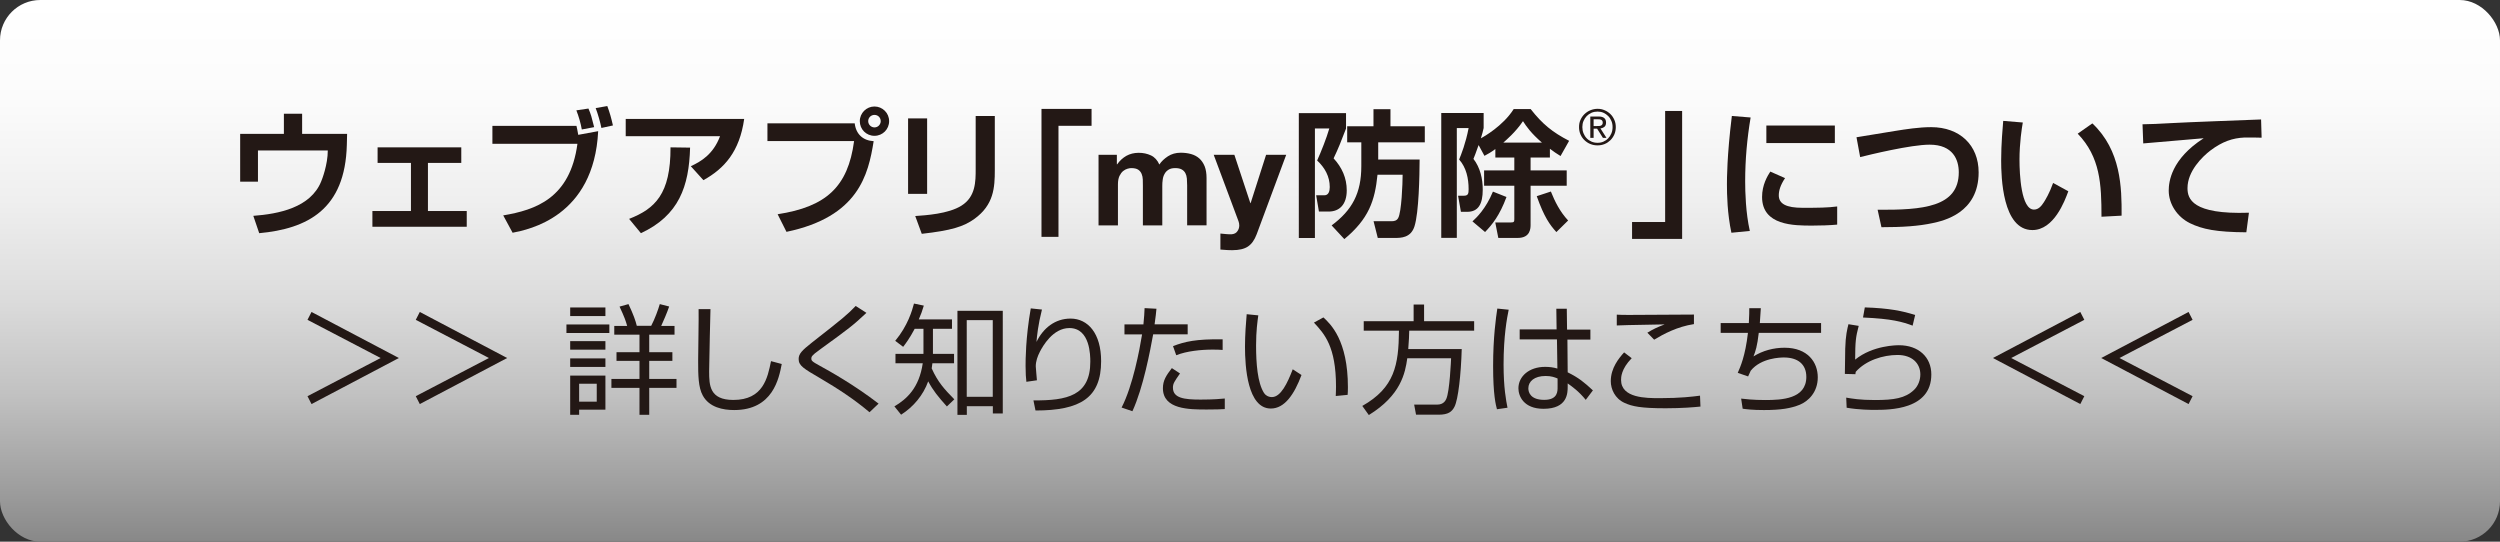 <?xml version="1.0" encoding="UTF-8"?><svg id="_レイヤー_2" xmlns="http://www.w3.org/2000/svg" xmlns:xlink="http://www.w3.org/1999/xlink" viewBox="0 0 279.6 60.58"><rect x="0" y="0" width="279.6" height="60.58" fill="#333333" stroke="none"/><defs><style>.cls-1{fill:#231815;}.cls-2{fill:url(#_名称未設定グラデーション_60);}</style><linearGradient id="_名称未設定グラデーション_60" x1="139.8" y1="60.58" x2="139.8" y2="0" gradientUnits="userSpaceOnUse"><stop offset="0" stop-color="#888"/><stop offset=".1" stop-color="#9e9e9e"/><stop offset=".27" stop-color="#c1c1c1"/><stop offset=".45" stop-color="#dcdcdc"/><stop offset=".63" stop-color="#efefef"/><stop offset=".81" stop-color="#fbfbfb"/><stop offset="1" stop-color="#fff"/></linearGradient></defs><g id="_レイヤー_4"><rect class="cls-2" width="279.6" height="60.58" rx="4.51" ry="4.51"/><path class="cls-1" d="M33.79,12.72v2.25h5.03l-.03,1.22c-.18,7.25-4.42,9.39-9.8,9.89l-.66-1.94c2.8-.21,6.42-.9,7.6-3.87.08-.18.73-1.85.73-3.44h-7.81v3.49h-1.99v-5.35h4.89v-2.25h2.03Z"/><path class="cls-1" d="M51.59,16.48v1.74h-3.73v5.38h4.34v1.76h-10.55v-1.76h4.31v-5.38h-3.73v-1.74h9.36Z"/><path class="cls-1" d="M64.47,14.07c.05.17.12.57.2,1.01l2.23-.41c-.47,9.59-7.8,11.01-9.57,11.36l-1.05-1.94c3.61-.61,7.48-1.9,8.3-8.01h-9.51v-2h9.4ZM65.07,14.48c-.14-.76-.34-1.44-.61-2.14l1.35-.2c.29.67.35.92.64,2.08l-1.38.26ZM67.26,14.31c-.11-.58-.4-1.61-.64-2.22l1.3-.23c.29.78.43,1.3.63,2.17l-1.28.28Z"/><path class="cls-1" d="M83.23,13.3c-.52,3.67-2.22,5.55-4.56,6.85l-1.41-1.56c1.12-.52,2.51-1.32,3.27-3.36h-10.55v-1.93h13.24ZM70.36,24.48c2.89-1.13,4.65-2.77,4.63-8l2.19.03c-.12,4.34-1.24,7.58-5.5,9.57l-1.32-1.6Z"/><path class="cls-1" d="M95.59,13.79c.14,1.22.93,1.93,2.12,2-.6,3.76-1.7,8.46-9.75,10.14l-.99-1.97c5.4-.83,7.87-3.04,8.55-8.18h-9.69v-1.99h9.77ZM99.44,13.55c0,.9-.72,1.64-1.64,1.64s-1.64-.73-1.64-1.64.75-1.64,1.64-1.64,1.64.72,1.64,1.64ZM97.1,13.55c0,.38.32.7.7.7.41,0,.7-.34.7-.7,0-.4-.31-.7-.7-.7-.37,0-.7.29-.7.7Z"/><path class="cls-1" d="M103.69,21.68h-2.13v-8.44h2.13v8.44ZM111.26,19.01c0,1.97-.11,3.9-2.28,5.47-1.21.87-2.6,1.3-5.89,1.67l-.73-1.99c1.13-.08,3.7-.23,5.17-1.16,1.59-.99,1.59-2.71,1.59-4.08v-5.95h2.14v6.04Z"/><path class="cls-1" d="M122.08,14.07h-3.7v12.42h-1.9v-14.31h5.6v1.9Z"/><path class="cls-1" d="M182.53,24.83h3.7v-12.42h1.9v14.31h-5.6v-1.9Z"/><path class="cls-1" d="M195.79,13.14c-.4,2.37-.61,4.74-.61,7.14,0,1.19.06,3.52.52,5.55l-2.06.2c-.46-2.14-.5-4.3-.5-5.41,0-.54,0-3.21.55-7.65l2.11.17ZM199.64,19.92c-.54.81-.7,1.42-.7,1.93,0,.96.86,1.39,2.65,1.39s2.81-.01,3.88-.15v2.03c-.81.08-1.96.11-2.8.11-2.03,0-5.6,0-5.6-3.2,0-1.36.6-2.34.92-2.84l1.65.73ZM205.21,14.04v1.96h-7.66v-1.96h7.66Z"/><path class="cls-1" d="M209.99,23.46c5.03.03,9.08-.28,9.08-4.19,0-1.38-.63-3.09-3.26-3.09-2.12,0-6.73,1.13-7.77,1.39l-.41-2.22c.11-.02,3.84-.63,4.28-.7,1.24-.2,2.71-.43,4.07-.43,3.21,0,5.31,2.02,5.31,5.06,0,4.56-3.94,5.41-5.14,5.67-1.56.34-3.38.46-5.73.46l-.43-1.96Z"/><path class="cls-1" d="M226.23,13.7c-.11.63-.37,2.28-.37,4.16,0,1.65.18,5.58,1.62,5.58.5,0,.83-.38,1.13-.86.15-.24.6-.96,1.01-2.12l1.7.93c-.4,1.1-1.61,4.34-4.02,4.34-3.35,0-3.49-5.96-3.49-7.78,0-1.91.17-3.64.23-4.43l2.19.18ZM235.03,24.25c0-3.67-.14-6.68-2.66-9.3l1.64-1.15c3.21,3.03,3.29,7.17,3.27,10.32l-2.25.12Z"/><path class="cls-1" d="M252.94,15.4c-.47-.02-1.44-.03-1.91-.02-1.32.06-2.48.44-3.84,1.47-.87.67-2.54,2.28-2.54,4.19,0,1.18.5,2.97,6.87,2.75l-.29,2.19c-3.35-.02-4.91-.34-6.31-1.02-1.45-.72-2.37-2.17-2.37-3.64,0-.99.28-3.53,3.91-5.86-1.07.09-5.79.49-6.76.58l-.08-2.14c.73,0,1.93-.06,3.38-.14,1.31-.08,8.32-.34,9.88-.4l.06,2.03Z"/><path class="cls-1" d="M34.84,45.19l-.45-.88,8.18-4.27-8.18-4.27.45-.88,9.77,5.15-9.77,5.15Z"/><path class="cls-1" d="M46.95,45.19l-.45-.88,8.18-4.27-8.18-4.27.45-.88,9.77,5.15-9.77,5.15Z"/><path class="cls-1" d="M68.15,36.29v.95h-4.8v-.95h4.8ZM67.71,34.39v.96h-3.94v-.96h3.94ZM67.71,38.15v.96h-3.94v-.96h3.94ZM67.71,40.08v.96h-3.94v-.96h3.94ZM67.71,42.01v3.81h-2.94v.57h-1v-4.38h3.94ZM66.74,42.92h-1.97v2h1.97v-2ZM71.52,46.39v-3.01h-3.14v-1h3.14v-2.02h-2.57v-.97h2.57v-1.96h-2.82v-.98h1.44c-.15-.55-.29-.96-.85-2.16l1-.28c.57,1.21.79,1.86.93,2.43h1.61c.4-.75.8-1.86.96-2.43l1.05.27c-.2.61-.68,1.72-.89,2.17h1.49v.98h-2.83v1.96h2.59v.97h-2.59v2.02h3.05v1h-3.05v3.01h-1.08Z"/><path class="cls-1" d="M79.46,34.56c0,.11-.15,5.85-.15,6.96,0,1.58.05,3.21,2.71,3.21,3.33,0,3.83-2.46,4.21-4.34l1.2.32c-.31,1.6-.98,5.15-5.32,5.15-1.24,0-2.78-.29-3.51-1.62-.51-.92-.52-2.3-.52-3.9,0-.92.08-4.95.05-5.77h1.33Z"/><path class="cls-1" d="M97.24,46.1c-1.7-1.44-3.57-2.66-5.5-3.79-1.89-1.1-2.42-1.42-2.42-2.16,0-.59.39-.97,1.5-1.85,3.5-2.74,3.88-3.05,4.88-4.08l1.2.77c-1.56,1.46-1.92,1.72-5.1,4.03-.68.49-.8.61-.89.71-.12.12-.17.23-.17.35,0,.23,0,.32.97.84.97.53,3.8,2.1,6.55,4.22l-1.02.97Z"/><path class="cls-1" d="M106.47,35.73v1.04h-2.13v2.81h2.36v1.05h-2.42c-.04.32-.05.41-.08.57.69,1.54,1.42,2.33,2.53,3.46l-.83.8c-.98-1.09-1.54-1.78-2.09-2.81-.56,1.56-1.65,2.85-3.03,3.73l-.75-.93c1.37-.81,2.77-2.06,3.17-4.82h-3.05v-1.05h3.13v-2.81h-.98c-.56,1.06-1,1.64-1.29,2.02l-.89-.67c1.4-1.68,1.89-3.37,2.1-4.17l1.1.23c-.17.56-.32,1-.56,1.54h3.71ZM112.14,46.24h-1.1v-.81h-2.91v.97h-1.05v-11.64h5.07v11.48ZM111.03,35.8h-2.91v8.58h2.91v-8.58Z"/><path class="cls-1" d="M116.53,34.63c-.43,1.69-.56,2.98-.61,3.61.76-1.56,2.09-2.61,3.81-2.61,1.94,0,3.42,1.65,3.42,4.76,0,4.1-2.32,5.52-7.34,5.52l-.23-1.13c3.78.03,6.36-.53,6.36-4.32,0-.65,0-3.77-2.34-3.77-1.86,0-2.99,2.06-3.29,2.63-.27.52-.47,1.08-.47,1.65,0,.15.12,1.4.13,1.56l-1.18.17c-.05-.43-.09-.93-.09-1.77,0-.63,0-3.15.58-6.44l1.25.13Z"/><path class="cls-1" d="M129.34,34.51c-.04.47-.09.9-.21,1.76h3.7v1.12h-3.86c-.33,1.81-1.1,5.95-2.32,8.6l-1.21-.41c1.26-2.45,2.01-6.45,2.29-8.18h-1.97v-1.12h2.12c.08-.72.11-1.34.13-1.82l1.33.07ZM131.97,41.77c-.61.88-.79,1.12-.79,1.58,0,1.18,1.26,1.34,3.09,1.34,1.45,0,2.28-.08,2.71-.12v1.18c-.52.03-.93.05-2.02.05-1.94,0-4.9,0-4.9-2.38,0-.85.35-1.41,1-2.25l.9.59ZM136.74,39.14c-.31-.03-.63-.04-1.13-.04-1.28,0-2.89.16-4.06.63l-.36-1.02c1.34-.51,2.55-.8,5.55-.76v1.2Z"/><path class="cls-1" d="M140.73,35.26c-.09.64-.25,1.74-.25,3.37,0,2.02.16,4.17.88,5.31.13.23.46.47.89.47,1,0,1.74-1.57,2.33-3.11l.98.64c-.81,2.17-1.89,3.75-3.43,3.75-2.61,0-2.89-4.68-2.89-6.89,0-1.37.11-2.75.19-3.66l1.3.13ZM149.39,44.29c.01-.31.03-.61.03-1.04,0-4.51-1.3-5.91-2.47-7.17l1.06-.58c.79.73,2.74,2.54,2.74,7.81,0,.36-.01.6-.03.85l-1.33.13Z"/><path class="cls-1" d="M163.48,39.04c-.08,2.81-.39,5.63-.81,6.45-.28.55-.69.89-1.77.89h-2.53l-.21-1.13h2.59c.71,0,.93-.48,1-.63.39-.85.53-4.35.54-4.55h-4.9c-.23,1.65-.71,4.14-4.3,6.35l-.73-1.02c3.61-2.04,4.07-4.58,4.1-8.42h-3.94v-1.06h5.58v-1.86h1.17v1.86h5.6v1.06h-7.26c-.01.51-.03,1.06-.11,2.06h5.97Z"/><path class="cls-1" d="M168.73,34.65c-.19.92-.57,2.93-.57,6.13,0,2.58.28,4.02.44,4.82l-1.18.17c-.13-.48-.43-1.6-.43-4.83s.32-5.43.47-6.43l1.28.13ZM174.09,36.86l-.03-2.33h1.17l.03,2.33h2.61v1.12h-2.57l.03,3.66c1.25.62,1.85,1.12,2.82,2.02l-.8,1.06c-.77-.95-1.49-1.46-2.02-1.84v.37c0,.68,0,2.47-2.7,2.47-2.24,0-2.81-1.44-2.81-2.29,0-1.34,1.2-2.4,2.98-2.4.47,0,.92.05,1.38.19l-.05-3.26h-4.17v-1.12h4.12ZM174.2,42.33c-.32-.13-.68-.28-1.34-.28-1.25,0-1.93.6-1.93,1.38,0,.44.23,1.29,1.78,1.29s1.49-1.02,1.49-1.45v-.95Z"/><path class="cls-1" d="M182.5,40.05c-1.2,1.22-1.2,2.17-1.2,2.44,0,2.04,2.81,2.04,4.32,2.04,2.34,0,3.66-.17,4.51-.28l.05,1.22c-.69.07-2.02.19-3.9.19-2.77,0-3.74-.21-4.59-.6-1.09-.49-1.54-1.56-1.54-2.43,0-1.49.92-2.58,1.49-3.22l.85.65ZM189.44,36.25c-1.84.28-3.38,1.1-4.44,1.74l-.76-.78c.65-.4,1.08-.6,1.93-.93-4.32.08-4.8.09-5.35.12v-1.21c.53.03.68.03,1.48.03,1.13,0,6.13-.04,7.15-.04v1.08Z"/><path class="cls-1" d="M196.93,34.47c-.03.45-.04.77-.11,1.66h6.85v1.1h-6.97c-.17,1.48-.36,2.05-.59,2.63,1.04-.65,2.25-.97,3.47-.97,2.61,0,3.72,1.64,3.72,3.31s-1.06,2.67-2,3.06c-1.01.41-2.12.6-4.03.6-1.25,0-1.96-.09-2.37-.15l-.17-1.13c.44.05,1.33.16,2.7.16,1.84,0,4.59-.12,4.59-2.59,0-1.42-.96-2.17-2.51-2.17-.33,0-2.54.03-3.71,1.48-.12.24-.17.36-.29.64l-1.16-.4c.29-.67.84-1.86,1.14-4.47h-3.05v-1.1h3.15c.05-.91.05-1.25.05-1.66h1.26Z"/><path class="cls-1" d="M207.88,36.44c-.33,1.26-.39,1.7-.4,3.78,1.98-1.61,4.68-1.61,4.9-1.61,2.18,0,3.62,1.32,3.62,3.27,0,3.96-4.68,3.96-6.33,3.96-.43,0-1.73,0-3.14-.24l-.05-1.13c.64.11,1.53.27,3.21.27,2.14,0,3.39-.2,4.36-1.12.47-.44.72-1.1.72-1.74,0-1.25-.93-2.18-2.55-2.18s-3.54.6-4.67,1.88c-.03.12-.03.15-.04.27l-1.18-.03c.01-.45.03-2.53.04-2.83.04-1.5.23-2.2.36-2.73l1.17.19ZM213.91,36.42c-1.16-.43-2.33-.77-5.55-.91l.2-1.13c2.74.09,4.23.4,5.63.85l-.28,1.18Z"/><path class="cls-1" d="M222.89,40.04l9.77-5.15.45.88-8.18,4.27,8.18,4.27-.45.88-9.77-5.15Z"/><path class="cls-1" d="M235,40.04l9.77-5.15.45.88-8.18,4.27,8.18,4.27-.45.88-9.77-5.15Z"/><path class="cls-1" d="M124.91,17.31v1.07h.03c.29-.41.63-.72,1.03-.95.4-.22.86-.34,1.38-.34s.96.1,1.37.29c.41.19.73.54.94,1.02.23-.35.55-.65.96-.92.4-.26.88-.4,1.43-.4.42,0,.8.05,1.16.15.36.1.66.26.92.49.25.22.45.52.6.88.14.36.21.8.21,1.31v5.29h-2.17v-4.48c0-.26-.01-.51-.03-.75s-.08-.44-.17-.61c-.09-.17-.23-.31-.41-.41-.18-.1-.42-.15-.73-.15s-.55.06-.74.18c-.19.12-.34.27-.44.46-.11.19-.18.4-.21.64-.04.24-.05.48-.05.73v4.4h-2.17v-4.43c0-.23,0-.47-.01-.7-.01-.23-.05-.44-.13-.63-.08-.19-.2-.35-.38-.47-.18-.12-.44-.18-.79-.18-.1,0-.24.02-.41.07s-.33.13-.49.26c-.16.13-.29.31-.41.55-.11.24-.17.55-.17.94v4.59h-2.17v-7.9h2.05Z"/><path class="cls-1" d="M139.57,27.57c-.42.28-1,.41-1.74.41-.22,0-.45,0-.67-.02-.22-.02-.44-.03-.67-.05v-1.79c.2.02.41.04.63.06s.43.03.64.02c.29-.03.5-.14.63-.34.14-.19.21-.41.21-.64,0-.17-.03-.34-.09-.49l-2.77-7.42h2.31l1.79,5.41h.03l1.73-5.41h2.25l-3.3,8.88c-.24.64-.56,1.1-.98,1.38Z"/><path class="cls-1" d="M145.27,12.65h5.27v1.73c-.58,1.51-.89,2.29-1.39,3.33.93,1.01,1.47,2.19,1.47,3.58,0,1.61-.84,2.37-2.02,2.37h-1.09l-.31-1.82h.92c.47,0,.6-.46.6-.92,0-1.18-.55-2.17-1.41-2.97.46-1.02,1.05-2.51,1.36-3.58h-1.61v12.25h-1.8v-13.97ZM154.12,17.84h4.65c-.01,1.82-.08,5.89-.57,7.46-.41,1.31-1.53,1.31-2.2,1.31h-1.91l-.47-1.87h2.02c.24,0,.55-.03.73-.35.38-.67.5-3.88.5-4.85h-2.81c-.29,2.91-.98,4.94-3.71,7.2l-1.42-1.53c2.29-1.71,3.32-3.58,3.32-6.64v-2.65h-1.58v-1.8h2.94v-1.91h1.9v1.91h3.84v1.8h-5.21v1.9Z"/><path class="cls-1" d="M165.36,16.24c-.31.89-.43,1.19-.57,1.53.76.98,1.04,2.22,1.04,3.44,0,1.61-.49,2.48-1.74,2.48h-.7l-.32-1.8h.63c.49,0,.55-.21.55-.73,0-1.21-.26-2.42-1.06-3.32.23-.57.73-1.79,1.06-3.52h-1.32v12.28h-1.74v-13.96h4.74v1.68c-.08.34-.15.66-.31,1.15.28-.15,2.48-1.38,3.67-3.27h1.9c1.31,1.67,2.42,2.58,4.3,3.55l-.96,1.7c-.41-.26-.78-.49-1.19-.81v.98h-2.16v1.44h4.04v1.71h-4.04v4.36c0,.37,0,1.48-1.44,1.48h-2.17l-.34-1.73h1.73c.37,0,.4-.08.4-.38v-3.73h-3.38v-1.71h3.38v-1.44h-2.12v-.95c-.5.37-.83.55-1.22.76l-.64-1.18ZM168.49,22.02c-.76,2.06-1.59,3.09-2.4,3.93l-1.41-1.19c.47-.44,1.48-1.38,2.29-3.33l1.51.6ZM172.45,15.95c-1.21-1.05-1.73-1.79-2.12-2.4-.81,1.22-1.96,2.19-2.2,2.4h4.33ZM174.06,25.95c-.72-.8-1.35-1.64-2.19-4.01l1.58-.52c.44,1.1,1.01,2.26,1.93,3.24l-1.31,1.29Z"/><path class="cls-1" d="M176.76,13.41c.11-.25.26-.46.45-.65.19-.18.41-.33.66-.43.25-.1.52-.16.8-.16s.55.05.79.16c.25.1.46.25.65.43.19.18.33.4.44.65.11.25.16.52.16.8s-.05.57-.16.82c-.11.25-.26.47-.44.65-.19.18-.4.33-.65.43-.25.1-.51.15-.79.15s-.55-.05-.8-.15c-.25-.1-.47-.25-.66-.43-.19-.18-.34-.4-.45-.65-.11-.25-.16-.52-.16-.82s.05-.56.16-.8ZM177.1,14.91c.09.21.2.4.36.56.15.16.33.28.54.37.21.09.43.13.67.13s.46-.04.66-.13c.2-.09.38-.21.53-.37.15-.16.27-.34.36-.56.09-.21.13-.45.13-.7s-.04-.47-.13-.68c-.09-.21-.2-.39-.36-.55-.15-.15-.33-.28-.53-.37-.2-.09-.42-.13-.66-.13s-.46.04-.67.13c-.21.09-.38.21-.54.37-.15.16-.27.34-.36.55-.09.21-.13.44-.13.68s.04.48.13.7ZM178.78,13.03c.28,0,.5.06.63.17.14.11.21.28.21.51,0,.22-.06.37-.18.47-.12.1-.27.16-.45.18l.68,1.06h-.4l-.65-1.03h-.39v1.03h-.37v-2.39h.92ZM178.62,14.09c.08,0,.16,0,.24,0,.07,0,.14-.02.2-.05.06-.03.1-.06.14-.12s.05-.13.05-.22c0-.08-.02-.14-.05-.19-.03-.05-.07-.08-.12-.11-.05-.03-.11-.04-.17-.05s-.13-.01-.19-.01h-.49v.76h.39Z"/></g></svg>